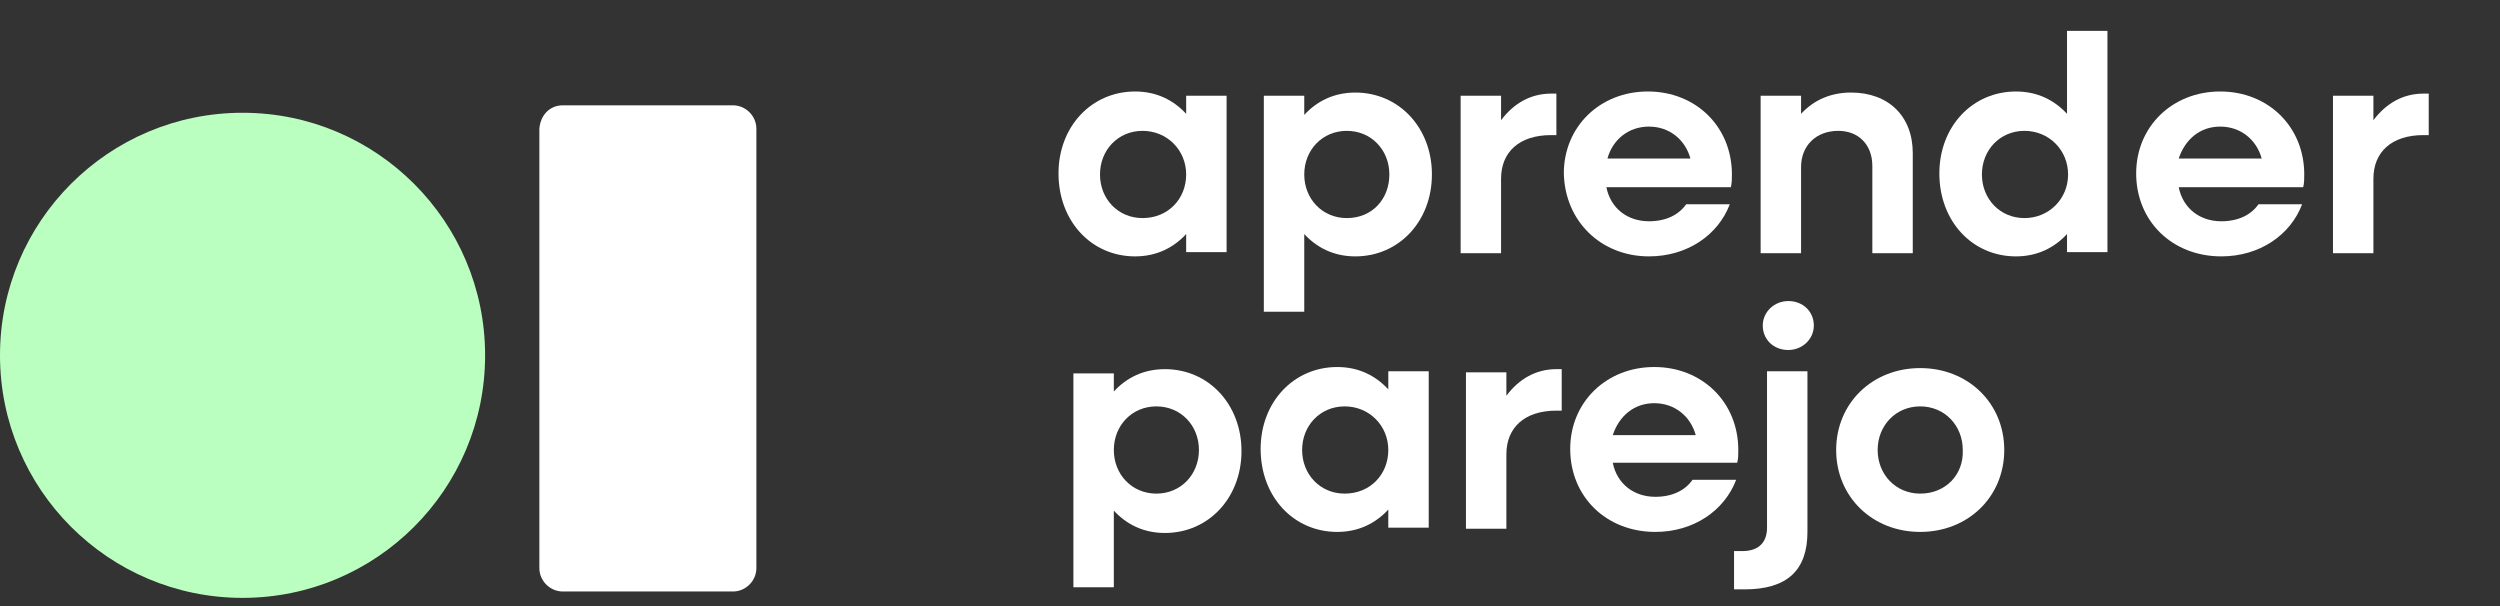 <svg enable-background="new 0 0 235 57" viewBox="0 0 235 57" xmlns="http://www.w3.org/2000/svg"><rect x="0" y="0" width="235" height="57" fill="#333333" stroke="none"/><circle cx="22.8" cy="33.4" fill="#baffc0" r="22.8"/><g fill="#fff"><path d="m52.9 9.9h16c1.2 0 2.2 1 2.2 2.2v41.3c0 1.2-1 2.2-2.2 2.2h-16c-1.2 0-2.2-1-2.2-2.2v-41.3c.1-1.3 1-2.2 2.2-2.2z"/><path d="m106.7 24.1c2 0 3.6-.8 4.8-2.1v1.7h3.8v-14.7h-3.8v1.7c-1.2-1.3-2.8-2.1-4.8-2.1-4.1 0-7.2 3.3-7.2 7.7 0 4.5 3.1 7.8 7.2 7.8zm.7-3.6c-2.3 0-4-1.8-4-4.1s1.7-4.1 4-4.1 4.1 1.8 4.1 4.1-1.7 4.1-4.1 4.1z"/><path d="m118.8 29.3h3.8v-7.3c1.2 1.3 2.8 2.1 4.8 2.1 4.1 0 7.2-3.3 7.2-7.7s-3.1-7.7-7.2-7.7c-2 0-3.6.8-4.8 2.1v-1.8h-3.8zm7.8-8.8c-2.3 0-4-1.8-4-4.1s1.7-4.1 4-4.1 4 1.8 4 4.1-1.6 4.1-4 4.1z"/><path d="m137.3 23.8h3.8v-7c0-2.5 1.7-4.1 4.7-4.1h.5v-3.9h-.5c-1.9 0-3.5.9-4.7 2.5v-2.3h-3.8z"/><path d="m155 24.1c3.6 0 6.5-2 7.6-4.9h-4.1c-.7 1-1.9 1.6-3.5 1.6-2 0-3.6-1.2-4-3.2h11.7c.1-.4.1-.8.1-1.2 0-4.5-3.4-7.8-7.9-7.8s-7.9 3.3-7.9 7.7c.1 4.5 3.5 7.8 8 7.8zm0-12.2c1.9 0 3.4 1.2 3.9 3h-7.8c.5-1.8 2-3 3.9-3z"/><path d="m165.5 23.8h3.8v-8.1c0-2 1.4-3.4 3.5-3.4 1.9 0 3.2 1.3 3.2 3.3v8.2h3.8v-9.4c0-3.5-2.3-5.7-5.8-5.7-1.9 0-3.5.7-4.7 2v-1.7h-3.8z"/><path d="m189.5 24.1c2 0 3.6-.8 4.8-2.1v1.7h3.8v-20.8h-3.8v7.8c-1.2-1.3-2.8-2.1-4.8-2.1-4.1 0-7.2 3.3-7.2 7.7 0 4.5 3.1 7.8 7.2 7.8zm.8-3.6c-2.3 0-4-1.8-4-4.1s1.7-4.1 4-4.1 4.1 1.8 4.1 4.1-1.8 4.1-4.1 4.1z"/><path d="m208.8 24.1c3.6 0 6.5-2 7.6-4.9h-4.1c-.7 1-1.9 1.6-3.5 1.6-2 0-3.6-1.2-4-3.2h11.7c.1-.4.1-.8.1-1.2 0-4.5-3.4-7.8-7.9-7.8s-7.9 3.3-7.9 7.7c0 4.5 3.4 7.8 8 7.8zm-.1-12.2c1.9 0 3.4 1.2 3.9 3h-7.8c.6-1.8 2-3 3.9-3z"/><path d="m219.3 23.8h3.8v-7c0-2.5 1.7-4.1 4.7-4.1h.5v-3.9h-.5c-1.9 0-3.5.9-4.7 2.5v-2.3h-3.8z"/><path d="m100.9 55.2h3.8v-7.2c1.2 1.3 2.8 2.1 4.8 2.1 4.1 0 7.2-3.3 7.2-7.7s-3.1-7.7-7.2-7.7c-2 0-3.6.8-4.8 2.1v-1.7h-3.8zm7.8-8.8c-2.3 0-4-1.8-4-4.1s1.7-4.1 4-4.1 4 1.8 4 4.1-1.7 4.1-4 4.1z"/><path d="m125.7 50c2 0 3.6-.8 4.8-2.1v1.7h3.8v-14.7h-3.8v1.7c-1.2-1.3-2.8-2.1-4.8-2.1-4.1 0-7.2 3.3-7.2 7.7 0 4.5 3.1 7.8 7.2 7.8zm.7-3.6c-2.3 0-4-1.8-4-4.1s1.7-4.1 4-4.1 4.1 1.8 4.1 4.1-1.7 4.1-4.1 4.1z"/><path d="m137.8 49.7h3.8v-7c0-2.5 1.7-4.1 4.7-4.1h.5v-3.9h-.5c-1.9 0-3.5.9-4.7 2.5v-2.2h-3.8z"/><path d="m155.6 50c3.6 0 6.5-2 7.6-4.9h-4.1c-.7 1-1.9 1.6-3.5 1.6-2 0-3.6-1.2-4-3.2h11.7c.1-.4.1-.8.1-1.2 0-4.5-3.4-7.8-7.9-7.8s-7.9 3.3-7.9 7.7c0 4.5 3.4 7.8 8 7.8zm-.1-12.1c1.9 0 3.4 1.2 3.9 3h-7.8c.6-1.8 2-3 3.9-3z"/><path d="m168.1 32.9c1.3 0 2.4-1 2.4-2.3s-1-2.3-2.4-2.3c-1.3 0-2.4 1-2.4 2.3s1 2.3 2.4 2.3zm-5 22.5h.9c4 0 5.9-1.8 5.9-5.4v-15.1h-3.8v14.7c0 1.4-.8 2.2-2.3 2.2h-.8v3.6z"/><path d="m180.5 50c4.5 0 7.9-3.3 7.9-7.7s-3.4-7.7-7.9-7.7-7.9 3.3-7.9 7.7 3.4 7.7 7.9 7.7zm0-3.6c-2.3 0-4-1.8-4-4.1s1.7-4.1 4-4.1 4 1.8 4 4.1c.1 2.3-1.6 4.1-4 4.1z"/></g></svg>